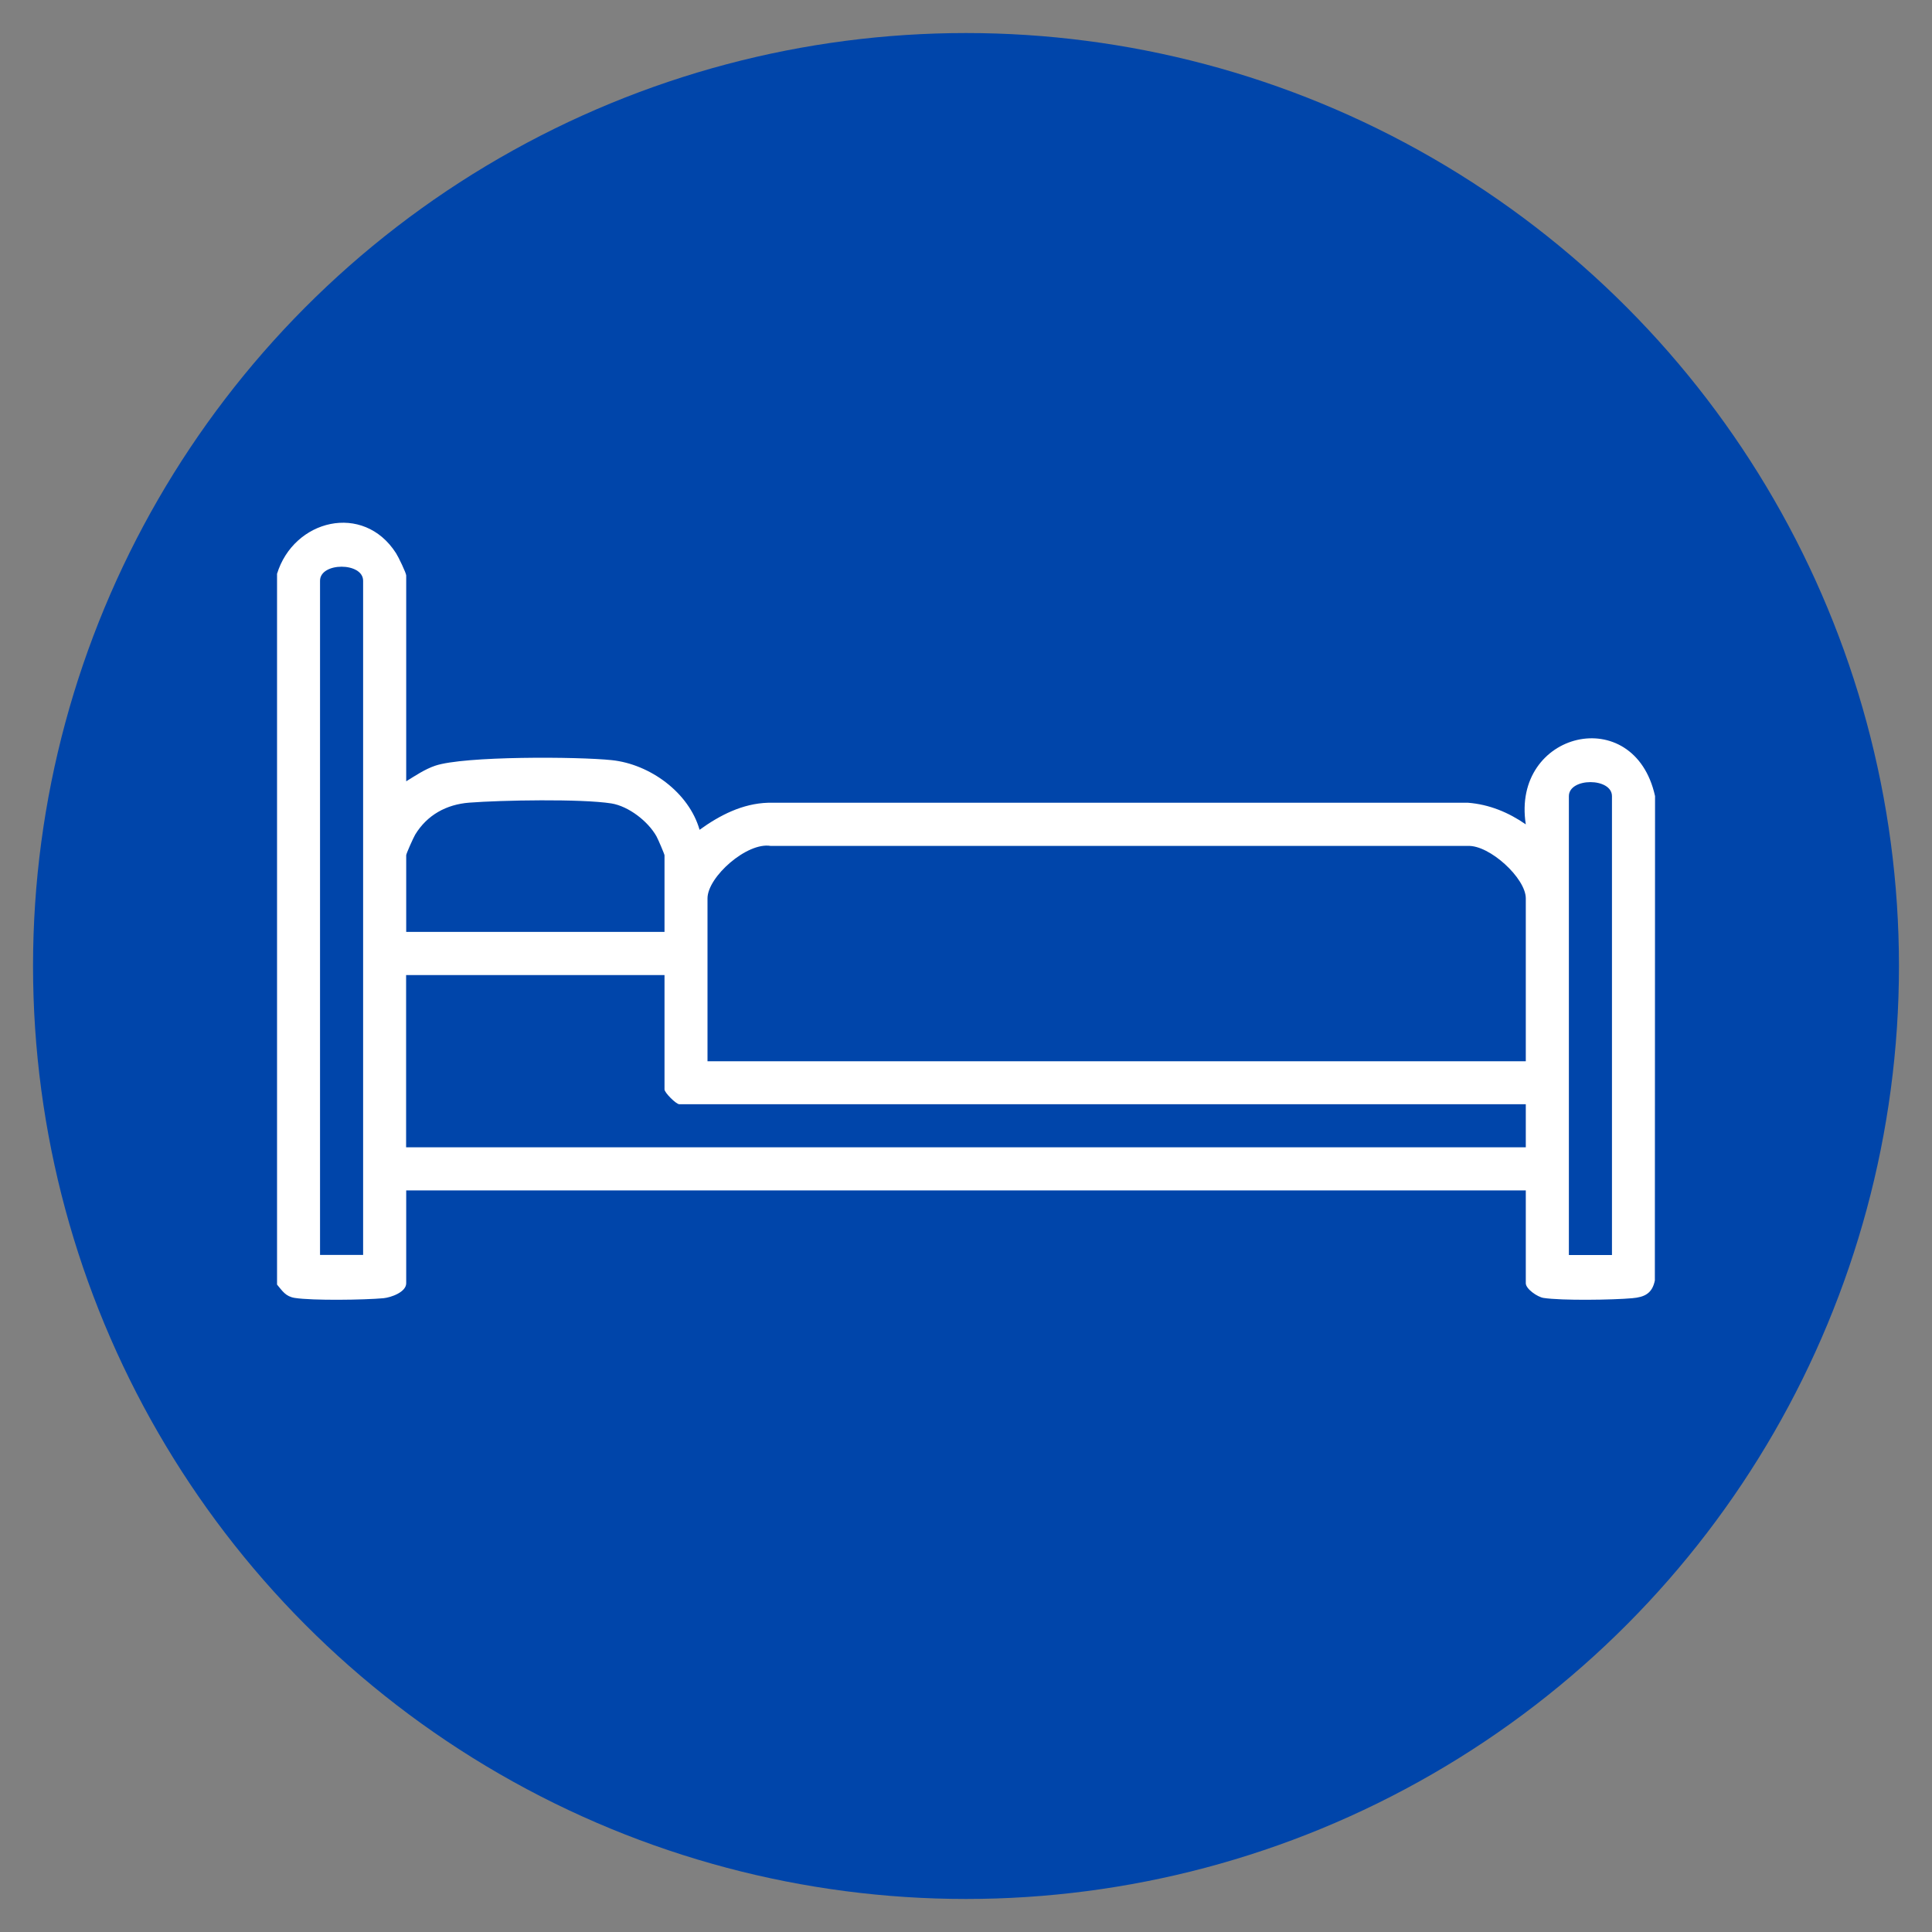 <svg viewBox="0 0 200 200" version="1.1" xmlns="http://www.w3.org/2000/svg" id="Layer_1">
  
  <rect x="0" y="0" width="200" height="200" fill="#808080" stroke="none"/>
  
  <defs>
    <style>
      .st0 {
        fill: #0045aa;
      }

      .st1 {
        fill: #fff;
      }
    </style>
  </defs>
  <circle r="96.58" cy="100" cx="100" class="st0"></circle>
  <path d="M28.67,59.43c1.72-5.66,8.95-7.45,12.33-2.16.23.35,1.05,2.05,1.05,2.3v21.31c.94-.58,1.93-1.25,2.99-1.61,2.98-1.02,14.8-.95,18.29-.58,3.93.41,7.98,3.33,9.09,7.21,2.09-1.51,4.44-2.72,7.09-2.8h72.46c2.19.17,4.2,1,5.98,2.24-1.51-9.62,11.22-12.71,13.38-2.93l-.02,50.14c-.27,1.35-1.07,1.73-2.34,1.84-1.99.18-7.33.26-9.19-.03-.63-.1-1.83-.93-1.83-1.52v-9.61H42.05v9.61c0,.92-1.56,1.47-2.35,1.55-1.97.18-7.35.26-9.19-.03-.94-.15-1.27-.71-1.83-1.38V59.43ZM37.59,129.92V60.12c0-1.94-4.46-1.94-4.46,0v69.79h4.46ZM166.87,129.92v-47.5c0-1.94-4.46-1.94-4.46,0v47.5h4.46ZM68.79,96.48v-7.94c0-.11-.68-1.7-.83-1.96-.88-1.57-2.89-3.12-4.67-3.41-3.13-.49-11.37-.34-14.71-.08-2.36.18-4.36,1.27-5.6,3.31-.18.3-.93,1.97-.93,2.13v7.94h26.75ZM157.95,109.86v-16.86c0-2.09-3.75-5.53-5.99-5.43h-72.18c-2.44-.42-6.54,3.2-6.54,5.43v16.86h84.7ZM68.79,100.94h-26.75v17.83h115.91v-4.46h-87.63c-.33,0-1.53-1.2-1.53-1.53v-11.84Z" class="st1"></path>
</svg>